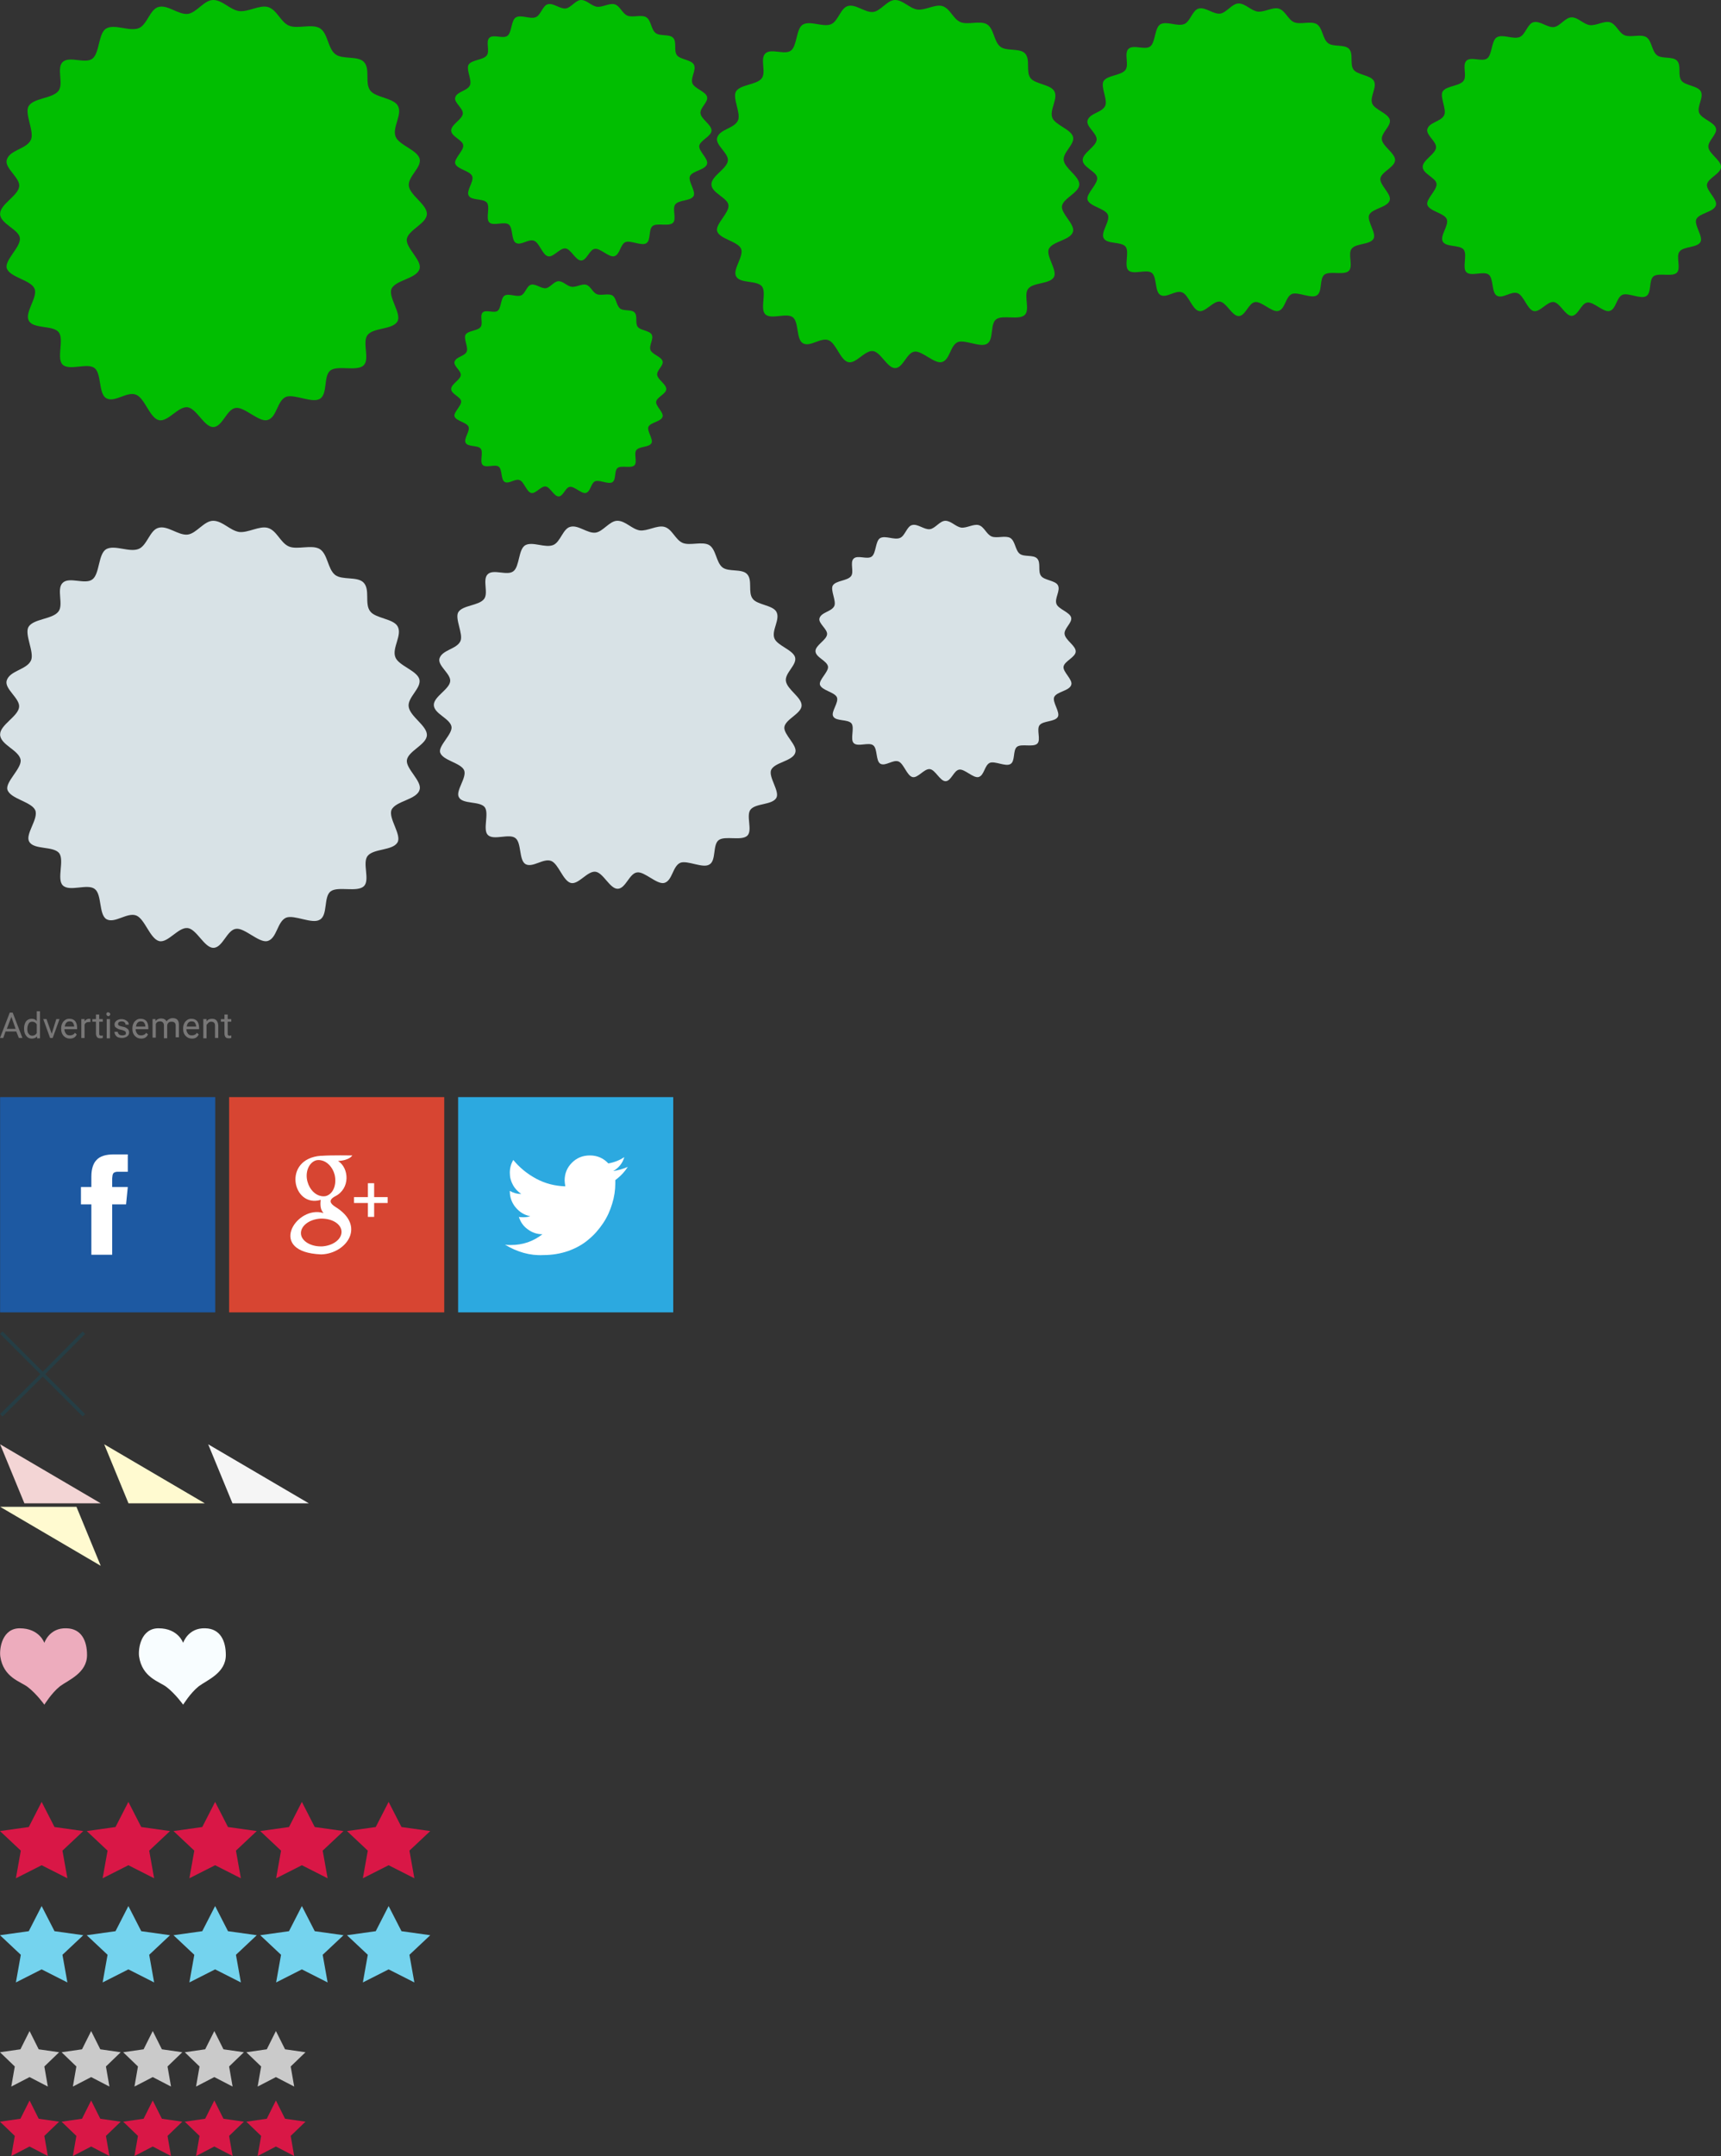 <?xml version="1.0" encoding="UTF-8" standalone="no"?>
<svg
   xmlns:dc="http://purl.org/dc/elements/1.1/"
   xmlns:cc="http://creativecommons.org/ns#"
   xmlns:rdf="http://www.w3.org/1999/02/22-rdf-syntax-ns#"
   xmlns:svg="http://www.w3.org/2000/svg"
   xmlns="http://www.w3.org/2000/svg"
   xmlns:xlink="http://www.w3.org/1999/xlink"
   xmlns:sodipodi="http://sodipodi.sourceforge.net/DTD/sodipodi-0.dtd"
   xmlns:inkscape="http://www.inkscape.org/namespaces/inkscape"
   viewBox="0 0 496 621"
   id="svg2"
   version="1.1"
   inkscape:version="0.91 r13725"
   sodipodi:docname="sprite.svg"
   width="496"
   height="621">
  <rect x="0" y="0" width="496" height="621" fill="#333333" stroke="none"/>
  <sodipodi:namedview
     pagecolor="#ffffff"
     bordercolor="#666666"
     borderopacity="1"
     objecttolerance="10"
     gridtolerance="10"
     guidetolerance="10"
     inkscape:pageopacity="0"
     inkscape:pageshadow="2"
     inkscape:window-width="1680"
     inkscape:window-height="987"
     id="namedview53"
     showgrid="false"
     inkscape:zoom="3.1155116"
     inkscape:cx="-32.524257"
     inkscape:cy="87.534463"
     inkscape:window-x="-8"
     inkscape:window-y="-8"
     inkscape:window-maximized="1"
     inkscape:current-layer="svg2"
     fit-margin-top="0"
     fit-margin-left="0"
     fit-margin-right="0"
     fit-margin-bottom="0" />
  <defs
     id="defs4">
    <path
       id="0"
       d="m 123,60.962 c 0,2.8 -5.4,4.6 -5.8,7.3 -0.3,2.5 4.4,6.1 3.7,8.5 -0.8,2.9 -6.9,3.2 -8.1,5.8 -1,2.4 3,7.2 1.7,9.4 -1.4,2.4 -6.9,1.7 -8.6,3.9 -1.6,2 0.7,6.9 -1.1,8.7 -1.9,1.9 -7.5,-0.1 -9.6,1.5 -2.1,1.6 -0.7,6.9 -3.1,8.2 -2.2,1.3 -7.3,-1.5 -9.7,-0.6 -2.6,1.1 -2.6,6 -5.4,6.7 -2.5,0.6 -6.6,-3.9 -9.1,-3.5 -2.6,0.3 -3.8,5.5 -6.5,5.5 -2.6,0 -4.8,-5.4 -7.4,-5.7 -2.7,-0.3 -5.7,4.4 -8.3,3.7 -2.6,-0.7 -4,-6.3 -6.5,-7.3 -2.6,-1.1 -6.2,2.4 -8.6,1 -2.3,-1.3 -1.3,-7.1 -3.4,-8.7 -2.1,-1.6 -7.3,0.9 -9.2,-1 -1.8,-1.8 0.5,-7.2 -1.1,-9.3 -1.7,-2.1 -7.3,-0.9 -8.6,-3.3 -1.4,-2.3 2.7,-6.8 1.6,-9.3 -1.1,-2.5 -7.2,-3.2 -8,-5.9 -0.6,-2.3 4.1,-6.1 3.8,-8.6 -0.2,-2.5 -5.7,-4.1 -5.7,-7 0,-2.8 5.2,-5.2 5.5,-7.9 0.3,-2.5 -4.2,-5.2 -3.6,-7.6 0.8,-3 5.8,-3.1 7,-5.9 1,-2.4 -1.9,-7.4 -0.7,-9.6 1.4,-2.4 6.9,-2.2 8.6,-4.4 1.6,-2 -0.6,-6.5 1.2,-8.3 1.9,-1.9 6.5,0.6 8.6,-1 2.1,-1.6 1.7,-7.4 4,-8.7 2.5,-1.4 6.7,1 9.4,-0.1 2.4,-1 3.2,-5.5 5.7,-6.1 2.6,-0.7 5.7,2.3 8.4,2 2.5,-0.3 4.7,-4 7.3,-4 2.7,0 4.8,2.8 7.5,3.2 2.6,0.3 5.8,-1.8 8.2,-1.2 2.7,0.7 3.7,4.4 6.2,5.4 2.4,1 6.5,-0.6 8.8,0.7 2.4,1.4 2.3,5.8 4.5,7.5 2,1.6 6.4,0.4 8.2,2.2 2,2 0.2,6.1 1.9,8.3 1.5,2 6.6,2.1 7.9,4.3 1.5,2.5 -1.7,6.3 -0.6,9 1,2.4 6.2,3.8 6.9,6.3 0.7,2.5 -3.5,5.2 -3.1,7.9 0.4,2.7 5.2,5.3 5.2,8"
       inkscape:connector-curvature="0"
       style="fill:#01be01" />
    <style
       id="style4175">.a{fill:#d91746;}.b{fill:#74d3ee;}</style>
  </defs>
  <use
     transform="translate(0.031,0.638)"
     xlink:href="#0"
     id="use7"
     x="0"
     y="0"
     width="100%"
     height="100%" />
  <use
     transform="matrix(0.61,0,0,0.61,130.031,0.389)"
     xlink:href="#0"
     id="use9"
     x="0"
     y="0"
     width="100%"
     height="100%" />
  <use
     transform="matrix(0.504,0,0,0.504,130.031,81.32)"
     xlink:href="#0"
     id="use11"
     x="0"
     y="0"
     width="100%"
     height="100%" />
  <use
     transform="matrix(0.862,0,0,0.862,205.031,0.55)"
     xlink:href="#0"
     id="use13"
     x="0"
     y="0"
     width="100%"
     height="100%" />
  <g
     id="g15"
     style="fill:#d8e2e6"
     transform="translate(0.031,-3.4143046e-5)">
    <path
       d="m 123,211.69 c 0,2.773 -5.397,4.572 -5.772,7.271 -0.3,2.474 4.422,6.071 3.673,8.47 -0.75,2.923 -6.896,3.223 -8.095,5.846 -0.974,2.399 2.998,7.196 1.724,9.369 -1.424,2.399 -6.896,1.724 -8.62,3.898 -1.574,2.024 0.75,6.896 -1.049,8.694 -1.949,1.874 -7.495,-0.075 -9.594,1.499 -2.099,1.574 -0.75,6.896 -3.148,8.17 -2.174,1.349 -7.271,-1.499 -9.669,-0.6 -2.623,1.124 -2.623,5.996 -5.397,6.746 -2.474,0.6 -6.596,-3.898 -9.07,-3.523 -2.623,0.3 -3.823,5.472 -6.521,5.472 -2.623,0 -4.797,-5.397 -7.42,-5.697 -2.698,-0.3 -5.697,4.422 -8.245,3.748 -2.623,-0.75 -4.048,-6.296 -6.521,-7.346 -2.623,-1.049 -6.221,2.399 -8.62,1.049 -2.249,-1.349 -1.274,-7.121 -3.373,-8.695 -2.099,-1.649 -7.271,0.899 -9.219,-1.049 -1.799,-1.799 0.525,-7.195 -1.049,-9.294 -1.724,-2.099 -7.346,-0.899 -8.62,-3.298 -1.274,-2.099 2.773,-6.596 1.724,-9.07 -1.124,-2.474 -7.196,-3.223 -8.02,-5.921 -0.6,-2.249 4.122,-6.071 3.823,-8.545 -0.45,-2.848 -5.921,-4.347 -5.921,-7.346 0,-2.773 5.172,-5.172 5.472,-7.87 0.3,-2.474 -4.197,-5.172 -3.598,-7.57 0.824,-2.998 5.846,-3.148 7.05,-5.921 0.974,-2.399 -1.949,-7.42 -0.75,-9.594 1.424,-2.399 6.896,-2.174 8.62,-4.422 1.574,-1.949 -0.6,-6.446 1.199,-8.245 1.874,-1.949 6.521,0.6 8.62,-1.049 2.099,-1.574 1.649,-7.346 3.973,-8.695 2.474,-1.349 6.671,1.049 9.369,-0.075 2.399,-0.974 3.223,-5.472 5.697,-6.071 2.623,-0.75 5.696,2.249 8.395,1.949 2.548,-0.3 4.722,-3.973 7.345,-3.973 2.698,0 4.797,2.773 7.495,3.223 2.548,0.3 5.771,-1.799 8.17,-1.199 2.698,0.675 3.673,4.347 6.221,5.397 2.399,0.974 6.446,-0.6 8.77,0.675 2.399,1.424 2.324,5.771 4.497,7.495 2.024,1.574 6.371,0.375 8.17,2.174 2.024,2.024 0.225,6.146 1.949,8.32 1.499,2.024 6.596,2.099 7.87,4.272 1.499,2.548 -1.724,6.296 -0.6,8.994 0.974,2.399 6.221,3.823 6.896,6.296 0.675,2.548 -3.523,5.247 -3.073,7.945 0.45,2.848 5.247,5.397 5.247,8.095"
       id="path17"
       inkscape:connector-curvature="0" />
    <path
       d="m 231,203.16 c 0,2.39 -4.651,3.94 -4.974,6.266 -0.258,2.132 3.811,5.232 3.165,7.299 -0.646,2.519 -5.943,2.778 -6.976,5.04 -0.84,2.067 2.584,6.201 1.486,8.07 -1.227,2.067 -5.943,1.486 -7.428,3.359 -1.357,1.744 0.646,5.943 -0.904,7.493 -1.679,1.615 -6.459,-0.065 -8.268,1.292 -1.809,1.357 -0.646,5.943 -2.713,7.04 -1.873,1.163 -6.266,-1.292 -8.333,-0.517 -2.261,0.969 -2.261,5.168 -4.651,5.814 -2.132,0.517 -5.684,-3.359 -7.816,-3.036 -2.261,0.258 -3.294,4.715 -5.62,4.715 -2.261,0 -4.134,-4.651 -6.395,-4.909 -2.325,-0.258 -4.909,3.811 -7.105,3.23 -2.261,-0.646 -3.488,-5.426 -5.62,-6.33 -2.261,-0.904 -5.361,2.067 -7.428,0.904 -1.938,-1.163 -1.098,-6.137 -2.907,-7.493 -1.809,-1.421 -6.266,0.775 -7.945,-0.904 -1.55,-1.55 0.452,-6.201 -0.904,-8.01 -1.486,-1.809 -6.33,-0.775 -7.428,-2.842 -1.098,-1.809 2.39,-5.684 1.486,-7.816 -0.969,-2.132 -6.201,-2.778 -6.912,-5.103 -0.517,-1.938 3.553,-5.232 3.294,-7.364 -0.388,-2.455 -5.103,-3.747 -5.103,-6.33 0,-2.39 4.457,-4.457 4.715,-6.782 0.258,-2.132 -3.617,-4.457 -3.101,-6.524 0.711,-2.584 5.04,-2.713 6.072,-5.103 0.84,-2.067 -1.679,-6.395 -0.646,-8.268 1.227,-2.067 5.943,-1.873 7.428,-3.811 1.357,-1.679 -0.517,-5.555 1.034,-7.105 1.615,-1.679 5.62,0.517 7.428,-0.904 1.809,-1.357 1.421,-6.33 3.424,-7.493 2.132,-1.163 5.749,0.904 8.07,-0.065 2.067,-0.84 2.778,-4.715 4.909,-5.232 2.261,-0.646 4.909,1.938 7.235,1.679 2.196,-0.258 4.07,-3.424 6.33,-3.424 2.325,0 4.134,2.39 6.46,2.778 2.196,0.258 4.974,-1.55 7.04,-1.034 2.325,0.581 3.165,3.747 5.361,4.651 2.067,0.84 5.555,-0.517 7.558,0.581 2.067,1.227 2,4.974 3.876,6.459 1.744,1.357 5.49,0.323 7.04,1.873 1.744,1.744 0.194,5.297 1.679,7.17 1.292,1.744 5.684,1.809 6.783,3.682 1.292,2.196 -1.486,5.426 -0.517,7.751 0.84,2.067 5.361,3.294 5.943,5.426 0.581,2.196 -3.036,4.522 -2.648,6.847 0.388,2.455 4.522,4.651 4.522,6.976"
       id="path19"
       inkscape:connector-curvature="0" />
    <path
       d="m 310,187.62 c 0,1.691 -3.291,2.788 -3.519,4.433 -0.183,1.508 2.697,3.702 2.24,5.165 -0.457,1.782 -4.205,1.965 -4.936,3.565 -0.594,1.463 1.828,4.388 1.051,5.713 -0.868,1.463 -4.205,1.051 -5.256,2.377 -0.96,1.234 0.457,4.205 -0.64,5.302 -1.188,1.143 -4.57,-0.046 -5.85,0.914 -1.28,0.96 -0.457,4.205 -1.92,4.982 -1.325,0.823 -4.433,-0.914 -5.896,-0.366 -1.6,0.686 -1.6,3.656 -3.291,4.113 -1.508,0.366 -4.02,-2.377 -5.53,-2.148 -1.6,0.183 -2.331,3.336 -3.976,3.336 -1.6,0 -2.925,-3.291 -4.525,-3.474 -1.645,-0.183 -3.474,2.697 -5.03,2.285 -1.6,-0.457 -2.468,-3.839 -3.976,-4.479 -1.6,-0.64 -3.793,1.463 -5.256,0.64 -1.371,-0.823 -0.777,-4.342 -2.057,-5.302 -1.28,-1.01 -4.433,0.548 -5.622,-0.64 -1.097,-1.097 0.32,-4.387 -0.64,-5.667 -1.051,-1.28 -4.479,-0.548 -5.256,-2.01 -0.777,-1.28 1.691,-4.02 1.051,-5.53 -0.686,-1.508 -4.388,-1.965 -4.89,-3.611 -0.366,-1.371 2.514,-3.702 2.331,-5.21 -0.274,-1.737 -3.611,-2.651 -3.611,-4.479 0,-1.691 3.154,-3.154 3.336,-4.799 0.183,-1.508 -2.559,-3.154 -2.194,-4.616 0.503,-1.828 3.565,-1.92 4.296,-3.611 0.594,-1.463 -1.188,-4.525 -0.457,-5.85 0.868,-1.463 4.205,-1.325 5.256,-2.697 0.96,-1.188 -0.366,-3.93 0.731,-5.03 1.143,-1.188 3.976,0.366 5.256,-0.64 1.28,-0.96 1.01,-4.479 2.422,-5.302 1.508,-0.823 4.068,0.64 5.713,-0.046 1.463,-0.594 1.965,-3.336 3.474,-3.702 1.6,-0.457 3.473,1.371 5.119,1.188 1.554,-0.183 2.879,-2.422 4.479,-2.422 1.645,0 2.925,1.691 4.57,1.965 1.554,0.183 3.519,-1.097 4.982,-0.731 1.645,0.411 2.24,2.651 3.793,3.291 1.463,0.594 3.93,-0.366 5.347,0.411 1.463,0.868 1.417,3.519 2.742,4.57 1.234,0.96 3.885,0.229 4.982,1.325 1.234,1.234 0.137,3.748 1.188,5.073 0.914,1.234 4.02,1.28 4.799,2.605 0.914,1.554 -1.051,3.839 -0.366,5.484 0.594,1.463 3.793,2.331 4.205,3.839 0.411,1.554 -2.148,3.199 -1.874,4.845 0.274,1.737 3.199,3.291 3.199,4.936"
       id="path21"
       inkscape:connector-curvature="0" />
  </g>
  <g
     id="g4184"
     transform="translate(-7.969,-6.1035156e-5)">
    <path
       d="m 12.656,297.094 -3.094,0 -0.656,1.875 -0.938,0 2.812,-7.312 0.844,0 2.812,7.312 -1.031,0 -0.75,-1.875 m -2.719,-0.75 2.531,0 -1.219,-3.469 -1.312,3.469"
       id="path27"
       inkscape:connector-curvature="0"
       style="fill:#787777;fill-opacity:1" />
    <path
       d="m 14.906,296.25 c 0,-0.844 0.188,-1.5 0.562,-2.062 0.375,-0.469 0.938,-0.75 1.594,-0.75 0.656,0 1.125,0.188 1.5,0.656 l 0,-2.812 0.938,0 0,7.781 -0.844,0 0,-0.562 c -0.375,0.469 -0.938,0.656 -1.594,0.656 -0.656,0 -1.125,-0.281 -1.5,-0.75 -0.469,-0.562 -0.656,-1.219 -0.656,-2.156 m 0.938,0.094 c 0,0.656 0.094,1.125 0.375,1.406 0.281,0.375 0.562,0.562 1.031,0.562 0.562,0 1.031,-0.281 1.312,-0.75 l 0,-2.531 c -0.281,-0.469 -0.75,-0.75 -1.312,-0.75 -0.469,0 -0.844,0.188 -1.031,0.562 -0.188,0.375 -0.375,0.844 -0.375,1.5"
       id="path29"
       inkscape:connector-curvature="0"
       style="fill:#787777;fill-opacity:1" />
    <path
       d="m 22.875,297.75 1.312,-4.219 0.938,0 -1.969,5.438 -0.75,0 -1.969,-5.438 0.938,0 1.5,4.219"
       id="path31"
       inkscape:connector-curvature="0"
       style="fill:#787777;fill-opacity:1" />
    <path
       d="m 28.125,299.156 c -0.75,0 -1.312,-0.281 -1.781,-0.75 -0.469,-0.469 -0.75,-1.125 -0.75,-1.969 l 0,-0.188 c 0,-0.562 0.094,-1.031 0.281,-1.406 0.188,-0.469 0.469,-0.75 0.844,-1.031 0.375,-0.281 0.75,-0.375 1.219,-0.375 0.75,0 1.219,0.188 1.688,0.656 0.375,0.469 0.562,1.125 0.562,1.969 l 0,0.375 -3.656,0 c 0,0.562 0.188,0.938 0.469,1.312 0.281,0.375 0.656,0.469 1.125,0.469 0.375,0 0.562,-0.094 0.844,-0.188 0.188,-0.094 0.469,-0.281 0.562,-0.562 l 0.562,0.469 c -0.375,0.844 -1.031,1.219 -1.969,1.219 m -0.094,-4.969 c -0.375,0 -0.656,0.094 -0.938,0.375 -0.281,0.281 -0.375,0.656 -0.469,1.125 l 2.719,0 c 0,-0.469 -0.188,-0.844 -0.375,-1.125 -0.188,-0.281 -0.562,-0.375 -0.938,-0.375"
       id="path33"
       inkscape:connector-curvature="0"
       style="fill:#787777;fill-opacity:1" />
    <path
       d="m 34.031,294.375 c -0.188,0 -0.281,0 -0.469,0 -0.656,0 -1.031,0.281 -1.219,0.75 l 0,3.844 -0.938,0 0,-5.438 0.938,0 0,0.656 c 0.281,-0.469 0.75,-0.75 1.312,-0.75 0.188,0 0.281,0 0.375,0.094 l 0,0.844"
       id="path35"
       inkscape:connector-curvature="0"
       style="fill:#787777;fill-opacity:1" />
    <path
       d="m 36.562,292.219 0,1.312 1.031,0 0,0.75 -1.031,0 0,3.375 c 0,0.188 0,0.375 0.094,0.469 0.094,0.094 0.281,0.188 0.469,0.188 0.094,0 0.281,0 0.469,-0.094 l 0,0.75 c -0.281,0.094 -0.469,0.094 -0.75,0.094 -0.375,0 -0.75,-0.094 -0.938,-0.375 -0.188,-0.281 -0.281,-0.656 -0.281,-1.031 l 0,-3.375 -1.031,0 0,-0.75 1.031,0 0,-1.312 0.938,0"
       id="path37"
       inkscape:connector-curvature="0"
       style="fill:#787777;fill-opacity:1" />
    <path
       d="m 38.625,292.125 c 0,-0.188 0,-0.281 0.094,-0.375 0.094,-0.094 0.188,-0.188 0.375,-0.188 0.188,0 0.375,0.094 0.469,0.188 0.094,0.094 0.188,0.188 0.188,0.375 0,0.188 -0.094,0.281 -0.188,0.375 -0.094,0.094 -0.188,0.188 -0.375,0.188 -0.188,0 -0.281,-0.094 -0.375,-0.188 -0.094,-0.094 -0.188,-0.188 -0.188,-0.375 m 1.031,6.938 -0.938,0 0,-5.531 0.938,0 0,5.531 z"
       id="path39"
       inkscape:connector-curvature="0"
       style="fill:#787777;fill-opacity:1" />
    <path
       d="m 44.25,297.563 c 0,-0.281 -0.094,-0.469 -0.281,-0.562 -0.188,-0.094 -0.562,-0.281 -1.031,-0.375 -0.469,-0.094 -0.844,-0.188 -1.125,-0.375 -0.281,-0.188 -0.469,-0.281 -0.656,-0.469 -0.094,-0.188 -0.188,-0.469 -0.188,-0.656 0,-0.469 0.188,-0.844 0.562,-1.125 0.375,-0.281 0.844,-0.469 1.406,-0.469 0.656,0 1.125,0.188 1.5,0.469 0.469,0.281 0.656,0.656 0.656,1.125 l -0.938,0 c 0,-0.281 -0.094,-0.469 -0.281,-0.656 -0.188,-0.188 -0.469,-0.281 -0.844,-0.281 -0.375,0 -0.562,0.094 -0.75,0.188 -0.188,0.094 -0.281,0.375 -0.281,0.562 0,0.188 0.094,0.375 0.281,0.469 0.188,0.094 0.469,0.188 0.938,0.281 0.469,0.094 0.844,0.188 1.125,0.375 0.281,0.188 0.469,0.281 0.656,0.562 0.094,0.188 0.188,0.469 0.188,0.75 0,0.469 -0.188,0.844 -0.562,1.125 -0.375,0.281 -0.938,0.469 -1.5,0.469 -0.469,0 -0.844,-0.094 -1.125,-0.188 -0.281,-0.094 -0.562,-0.375 -0.75,-0.656 -0.188,-0.281 -0.281,-0.562 -0.281,-0.938 l 0.938,0 c 0,0.281 0.188,0.562 0.375,0.75 0.188,0.188 0.562,0.281 0.938,0.281 0.375,0 0.656,-0.094 0.844,-0.188 0.094,0 0.188,-0.188 0.188,-0.469"
       id="path41"
       inkscape:connector-curvature="0"
       style="fill:#787777;fill-opacity:1" />
    <path
       d="m 48.656,299.156 c -0.75,0 -1.312,-0.281 -1.781,-0.75 -0.469,-0.469 -0.75,-1.125 -0.75,-1.969 l 0,-0.188 c 0,-0.562 0.094,-1.031 0.281,-1.406 0.188,-0.469 0.469,-0.75 0.844,-1.031 0.375,-0.281 0.75,-0.375 1.219,-0.375 0.75,0 1.219,0.188 1.688,0.656 0.375,0.469 0.562,1.125 0.562,1.969 l 0,0.375 -3.656,0 c 0,0.562 0.188,0.938 0.469,1.312 0.281,0.375 0.656,0.469 1.125,0.469 0.375,0 0.562,-0.094 0.844,-0.188 0.188,-0.094 0.469,-0.281 0.562,-0.562 l 0.562,0.469 c -0.375,0.844 -1.031,1.219 -1.969,1.219 m -0.094,-4.969 c -0.375,0 -0.656,0.094 -0.938,0.375 -0.281,0.281 -0.375,0.656 -0.469,1.125 l 2.719,0 c 0,-0.469 -0.188,-0.844 -0.375,-1.125 -0.188,-0.281 -0.562,-0.375 -0.938,-0.375"
       id="path43"
       inkscape:connector-curvature="0"
       style="fill:#787777;fill-opacity:1" />
    <path
       d="m 52.781,293.531 0,0.562 c 0.375,-0.469 0.938,-0.75 1.594,-0.75 0.75,0 1.312,0.281 1.594,0.844 0.188,-0.281 0.375,-0.469 0.75,-0.656 0.281,-0.188 0.656,-0.281 1.031,-0.281 1.219,0 1.781,0.656 1.781,1.875 l 0,3.656 -0.938,0 0,-3.375 c 0,-0.375 -0.094,-0.656 -0.281,-0.844 -0.188,-0.188 -0.469,-0.281 -0.938,-0.281 -0.375,0 -0.656,0.094 -0.844,0.281 -0.188,0.188 -0.375,0.469 -0.375,0.844 l 0,3.656 -0.938,0 0,-3.656 c 0,-0.75 -0.375,-1.219 -1.125,-1.219 -0.656,0 -1.031,0.281 -1.219,0.75 l 0,3.938 -0.938,0 0,-5.344 0.844,0"
       id="path45"
       inkscape:connector-curvature="0"
       style="fill:#787777;fill-opacity:1" />
    <path
       d="m 63.281,299.156 c -0.75,0 -1.312,-0.281 -1.781,-0.75 -0.469,-0.469 -0.75,-1.125 -0.75,-1.969 l 0,-0.188 c 0,-0.562 0.094,-1.031 0.281,-1.406 0.188,-0.469 0.469,-0.75 0.844,-1.031 0.375,-0.281 0.75,-0.375 1.219,-0.375 0.75,0 1.219,0.188 1.688,0.656 0.375,0.469 0.562,1.125 0.562,1.969 l 0,0.375 -3.656,0 c 0,0.562 0.188,0.938 0.469,1.312 0.281,0.375 0.656,0.469 1.125,0.469 0.375,0 0.562,-0.094 0.844,-0.188 0.188,-0.094 0.469,-0.281 0.562,-0.562 l 0.562,0.469 c -0.375,0.844 -1.031,1.219 -1.969,1.219 m -0.094,-4.969 c -0.375,0 -0.656,0.094 -0.938,0.375 -0.281,0.281 -0.375,0.656 -0.469,1.125 l 2.719,0 c 0,-0.469 -0.188,-0.844 -0.375,-1.125 -0.188,-0.281 -0.562,-0.375 -0.938,-0.375"
       id="path47"
       inkscape:connector-curvature="0"
       style="fill:#787777;fill-opacity:1" />
    <path
       d="m 67.5,293.531 0,0.656 c 0.375,-0.562 0.938,-0.75 1.594,-0.75 1.125,0 1.688,0.656 1.781,1.969 l 0,3.562 -0.938,0 0,-3.562 c 0,-0.375 -0.094,-0.656 -0.281,-0.844 -0.188,-0.188 -0.469,-0.281 -0.844,-0.281 -0.281,0 -0.562,0.094 -0.75,0.281 -0.188,0.188 -0.375,0.375 -0.562,0.656 l 0,3.844 -0.938,0 0,-5.531 0.938,0"
       id="path49"
       inkscape:connector-curvature="0"
       style="fill:#787777;fill-opacity:1" />
    <path
       d="m 73.594,292.219 0,1.312 1.031,0 0,0.75 -1.031,0 0,3.375 c 0,0.188 0,0.375 0.094,0.469 0.188,0.188 0.281,0.188 0.469,0.188 0.094,0 0.281,0 0.469,-0.094 l 0,0.75 c -0.281,0.094 -0.469,0.094 -0.75,0.094 -0.375,0 -0.75,-0.094 -0.938,-0.375 -0.188,-0.281 -0.281,-0.656 -0.281,-1.031 l 0,-3.375 -1.031,0 0,-0.75 1.031,0 0,-1.312 0.938,0"
       id="path51"
       inkscape:connector-curvature="0"
       style="fill:#787777;fill-opacity:1" />
  </g>
  <rect
     style="fill:#1d59a2;fill-opacity:1"
     x="0.031"
     y="316"
     width="62"
     height="62"
     id="rect89" />
  <path
     inkscape:connector-curvature="0"
     style="fill:#ffffff"
     d="m 32.331,341.9 4.5,0 -0.5,5 -4,0 0,14.5 -6,0 0,-14.5 -3,0 0,-5 3,0 0,-3 c 0,-2.1 0.5,-3.8 1.5,-4.8 1,-1.1 2.7,-1.6 5,-1.6 l 4,0 0,5 -2.5,0 c -0.5,0 -0.8,0 -1.1,0.1 -0.3,0.1 -0.5,0.2 -0.6,0.4 -0.1,0.2 -0.2,0.4 -0.2,0.6 0,0.2 -0.1,0.5 -0.1,0.9 l 0,2.4 0,0 z"
     id="path91" />
  <rect
     style="fill:#d74532"
     x="66.031"
     y="316"
     width="62"
     height="62"
     id="rect93" />
  <g
     transform="translate(-305.969,188)"
     id="g95">
    <path
       style="clip-rule:evenodd;fill:#ffffff;fill-rule:evenodd"
       inkscape:connector-curvature="0"
       d="m 407.5,144.8 c 0,0 -6.2,-0.1 -8.7,0.1 -0.1,0 -0.3,0 -0.4,0 -11.2,0.9 -8.1,15.1 0,12.7 l 0,0 0,0 c -0.1,0.8 -0.1,1.5 0,2.1 0.1,0.7 0.4,1.2 0.8,1.7 -0.3,-0.1 -0.5,-0.1 -0.8,-0.2 -7.5,-1.3 -15.2,11.4 0,12.1 0.1,0 0.2,0 0.3,0 7.1,-0.3 12.9,-8.2 3.9,-13.7 -1.4,-0.9 -2.1,-1.9 -0.1,-3 4.5,-2.2 4.1,-8.2 0.9,-10.2 3.4,-0.2 4.1,-1.6 4.1,-1.6 z m -3.1,21.9 c 0.1,2.2 -2.4,4.1 -5.6,4.3 -0.1,0 -0.2,0 -0.4,0 -3,0 -5.6,-1.6 -5.7,-3.7 -0.1,-2.2 2.4,-4.1 5.6,-4.3 l 0.1,0 c 3.2,-0.1 5.9,1.5 6,3.7 z m -4.5,-10.2 c -0.5,0.1 -0.9,0.1 -1.4,0 -1.7,-0.3 -3.3,-1.9 -3.9,-4.1 -0.8,-2.8 0.4,-5.6 2.5,-6.2 0.5,-0.1 0.9,-0.1 1.4,0 1.7,0.3 3.3,1.9 3.9,4.1 0.7,2.9 -0.4,5.6 -2.5,6.2 z"
       id="path97" />
    <polygon
       style="clip-rule:evenodd;fill:#ffffff;fill-rule:evenodd"
       points="408,158.5 412,158.5 412,162.5 413.8,162.5 413.8,158.5 417.7,158.5 417.7,156.8 413.8,156.8 413.8,152.8 412,152.8 412,156.8 408,156.8 "
       id="polygon99" />
  </g>
  <rect
     style="fill:#2ca9e0;fill-opacity:1"
     x="132.031"
     y="316"
     width="62"
     height="62"
     id="rect101" />
  <path
     inkscape:connector-curvature="0"
     style="fill:#ffffff"
     d="m 145.531,358.5 c 0.6,0.1 1.2,0.1 1.7,0.1 3.4,0 6.4,-1 9.1,-3.1 -1.6,0 -3,-0.5 -4.2,-1.4 -1.3,-0.9 -2.1,-2.1 -2.6,-3.6 0.4,0.1 0.8,0.1 1.4,0.1 0.7,0 1.3,-0.1 1.9,-0.3 -1.7,-0.3 -3.1,-1.2 -4.2,-2.5 -1.1,-1.3 -1.7,-2.9 -1.7,-4.6 l 0,-0.2 c 1,0.6 2.1,0.9 3.3,0.9 -1,-0.7 -1.8,-1.5 -2.4,-2.6 -0.6,-1.1 -0.9,-2.2 -0.9,-3.5 0,-1.3 0.3,-2.5 1,-3.7 1.8,2.2 4,4 6.6,5.4 2.6,1.4 5.4,2.1 8.4,2.2 -0.1,-0.6 -0.2,-1.2 -0.2,-1.7 0,-2 0.7,-3.7 2.1,-5.1 1.4,-1.4 3.1,-2.1 5.2,-2.1 2.1,0 3.9,0.8 5.3,2.3 1.7,-0.3 3.2,-0.9 4.6,-1.8 -0.5,1.7 -1.6,3.1 -3.2,4 1.4,-0.2 2.8,-0.6 4.2,-1.2 -0.9,1.4 -2.1,2.7 -3.6,3.8 l 0,1 c 0,1.9 -0.3,3.9 -0.9,5.8 -0.6,2 -1.4,3.8 -2.6,5.6 -1.2,1.8 -2.6,3.4 -4.2,4.7 -1.6,1.4 -3.6,2.5 -5.8,3.3 -2.3,0.8 -4.7,1.2 -7.3,1.2 -3.8,0.2 -7.5,-0.9 -11,-3 z"
     id="path103" />
  <polygon
     transform="translate(-306.669,331)"
     style="fill:#253e45"
     points="319,64.1 307.4,52.5 306.7,53.2 318.3,64.8 306.7,76.3 307.4,77 319,65.5 330.5,77 331.2,76.3 319.7,64.8 331.2,53.2 330.5,52.5 "
     id="polygon81" />
  <polygon
     transform="translate(-203.969,372)"
     style="fill:#fffad0;fill-opacity:1"
     points="263,61 241,61 234,44 "
     id="polygon75" />
  <polygon
     transform="translate(-203.969,372)"
     style="fill:#ffdfdf;fill-opacity:0.941"
     points="233,61 211,61 204,44 "
     id="polygon77" />
  <polygon
     transform="translate(-202.969,373)"
     style="fill:#fffad0;fill-opacity:1"
     points="203,61 225,61 232,78 "
     id="polygon79" />
  <path
     inkscape:connector-curvature="0"
     class="st0"
     d="m 12.783,473.2 c 0,0 1.4,-4.4 6.4,-4.2 4.3,0.1 5.9,3.6 5.9,7.7 0,5.2 -5.4,7.2 -7.8,9 -2.4,1.9 -4.5,5.3 -4.5,5.3 0,0 -2.2,-3.1 -4.8,-5.1 -2.1,-1.6 -7,-2.7 -7.9,-8.8 -0.3,-2.4 0.6,-8.1 5.6,-8.1 5.7,0 7.1,4.2 7.1,4.2 z"
     id="path5"
     style="fill:#edacbd;fill-opacity:1" />
  <path
     inkscape:connector-curvature="0"
     class="st1"
     d="m 52.783,473.2 c 0,0 1.4,-4.4 6.4,-4.2 4.3,0.1 5.9,3.6 5.9,7.7 0,5.2 -5.4,7.2 -7.8,9 -2.4,1.9 -4.5,5.3 -4.5,5.3 0,0 -2.2,-3.1 -4.8,-5.1 -2.1,-1.6 -7,-2.7 -7.9,-8.8 -0.3,-2.4 0.6,-8.1 5.6,-8.1 5.7,0 7.1,4.2 7.1,4.2 z"
     id="path7"
     style="fill:#f8fdff;fill-opacity:1" />
  <use
     transform="matrix(0.732,0,0,0.732,312.031,1.467)"
     xlink:href="#0"
     id="use9-5"
     x="0"
     y="0"
     width="100%"
     height="100%" />
  <use
     transform="matrix(0.699,0,0,0.699,410.031,5.446)"
     xlink:href="#0"
     id="use9-5-1"
     x="0"
     y="0"
     width="100%"
     height="100%" />
  <polygon
     style="fill:#d91746"
     class="a"
     points="18,14.04 19.42,22 12,18.24 4.58,22 6,14.04 0,8.4 8.29,7.24 12,0 12,0 15.71,7.24 24,8.4 "
     id="polygon4179"
     transform="translate(0,519)" />
  <polygon
     style="fill:#d91746"
     class="a"
     points="43,14.04 44.42,22 37,18.24 29.58,22 31,14.04 25,8.4 33.29,7.24 37,0 37,0 40.71,7.24 49,8.4 "
     id="polygon4181"
     transform="translate(0,519)" />
  <polygon
     style="fill:#d91746"
     class="a"
     points="68,14.04 69.42,22 62,18.24 54.58,22 56,14.04 50,8.4 58.29,7.24 62,0 62,0 65.71,7.24 74,8.4 "
     id="polygon4183"
     transform="translate(0,519)" />
  <polygon
     style="fill:#d91746"
     class="a"
     points="93,14.04 94.42,22 87,18.24 79.58,22 81,14.04 75,8.4 83.29,7.24 87,0 87,0 90.71,7.24 99,8.4 "
     id="polygon4185"
     transform="translate(0,519)" />
  <polygon
     style="fill:#d91746"
     class="a"
     points="118,14.04 119.42,22 112,18.24 104.58,22 106,14.04 100,8.4 108.29,7.24 112,0 112,0 115.71,7.24 124,8.4 "
     id="polygon4187"
     transform="translate(0,519)" />
  <polygon
     style="fill:#74d3ee"
     class="b"
     points="18,44.04 19.42,52 12,48.24 4.58,52 6,44.04 0,38.4 8.29,37.24 12,30 12,30 15.71,37.24 24,38.4 "
     id="polygon4189"
     transform="translate(0,519)" />
  <polygon
     style="fill:#74d3ee"
     class="b"
     points="43,44.04 44.42,52 37,48.24 29.58,52 31,44.04 25,38.4 33.29,37.24 37,30 37,30 40.71,37.24 49,38.4 "
     id="polygon4191"
     transform="translate(0,519)" />
  <polygon
     style="fill:#74d3ee"
     class="b"
     points="68,44.04 69.42,52 62,48.24 54.58,52 56,44.04 50,38.4 58.29,37.24 62,30 62,30 65.71,37.24 74,38.4 "
     id="polygon4193"
     transform="translate(0,519)" />
  <polygon
     style="fill:#74d3ee"
     class="b"
     points="93,44.04 94.42,52 87,48.24 79.58,52 81,44.04 75,38.4 83.29,37.24 87,30 87,30 90.71,37.24 99,38.4 "
     id="polygon4195"
     transform="translate(0,519)" />
  <polygon
     style="fill:#74d3ee"
     class="b"
     points="118,44.04 119.42,52 112,48.24 104.58,52 106,44.04 100,38.4 108.29,37.24 112,30 112,30 115.71,37.24 124,38.4 "
     id="polygon4197"
     transform="translate(0,519)" />
  <polygon
     transform="translate(-174,372)"
     style="fill:#f5f5f5;fill-opacity:1"
     points="241,61 234,44 263,61 "
     id="polygon75-8" />
  <polygon
     style="fill:#cacaca;fill-opacity:1"
     class="a"
     points="12,18.24 4.58,22 6,14.04 0,8.4 8.29,7.24 12,0 12,0 15.71,7.24 24,8.4 18,14.04 19.42,22 "
     id="polygon4179-2"
     transform="matrix(0.71,0,0,0.727,0,585)" />
  <polygon
     style="fill:#cacaca;fill-opacity:1"
     class="a"
     points="37,18.24 29.58,22 31,14.04 25,8.4 33.29,7.24 37,0 37,0 40.71,7.24 49,8.4 43,14.04 44.42,22 "
     id="polygon4181-4"
     transform="matrix(0.71,0,0,0.727,0,585)" />
  <polygon
     style="fill:#cacaca;fill-opacity:1"
     class="a"
     points="62,18.24 54.58,22 56,14.04 50,8.4 58.29,7.24 62,0 62,0 65.71,7.24 74,8.4 68,14.04 69.42,22 "
     id="polygon4183-9"
     transform="matrix(0.71,0,0,0.727,0,585)" />
  <polygon
     style="fill:#cacaca;fill-opacity:1"
     class="a"
     points="87,18.24 79.58,22 81,14.04 75,8.4 83.29,7.24 87,0 87,0 90.71,7.24 99,8.4 93,14.04 94.42,22 "
     id="polygon4185-2"
     transform="matrix(0.71,0,0,0.727,0,585)" />
  <polygon
     style="fill:#cacaca;fill-opacity:1"
     class="a"
     points="112,18.24 104.58,22 106,14.04 100,8.4 108.29,7.24 112,0 112,0 115.71,7.24 124,8.4 118,14.04 119.42,22 "
     id="polygon4187-7"
     transform="matrix(0.71,0,0,0.727,0,585)" />
  <polygon
     style="fill:#d91746;fill-opacity:1"
     class="a"
     points="15.71,7.24 24,8.4 18,14.04 19.42,22 12,18.24 4.58,22 6,14.04 0,8.4 8.29,7.24 12,0 12,0 "
     id="polygon4179-2-8"
     transform="matrix(0.71,0,0,0.727,0,605)" />
  <polygon
     style="fill:#d91746;fill-opacity:1"
     class="a"
     points="40.71,7.24 49,8.4 43,14.04 44.42,22 37,18.24 29.58,22 31,14.04 25,8.4 33.29,7.24 37,0 37,0 "
     id="polygon4181-4-1"
     transform="matrix(0.71,0,0,0.727,0,605)" />
  <polygon
     style="fill:#d91746;fill-opacity:1"
     class="a"
     points="65.71,7.24 74,8.4 68,14.04 69.42,22 62,18.24 54.58,22 56,14.04 50,8.4 58.29,7.24 62,0 62,0 "
     id="polygon4183-9-5"
     transform="matrix(0.71,0,0,0.727,0,605)" />
  <polygon
     style="fill:#d91746;fill-opacity:1"
     class="a"
     points="90.71,7.24 99,8.4 93,14.04 94.42,22 87,18.24 79.58,22 81,14.04 75,8.4 83.29,7.24 87,0 87,0 "
     id="polygon4185-2-9"
     transform="matrix(0.71,0,0,0.727,0,605)" />
  <polygon
     style="fill:#d91746;fill-opacity:1"
     class="a"
     points="115.71,7.24 124,8.4 118,14.04 119.42,22 112,18.24 104.58,22 106,14.04 100,8.4 108.29,7.24 112,0 112,0 "
     id="polygon4187-7-2"
     transform="matrix(0.71,0,0,0.727,0,605)" />
</svg>
